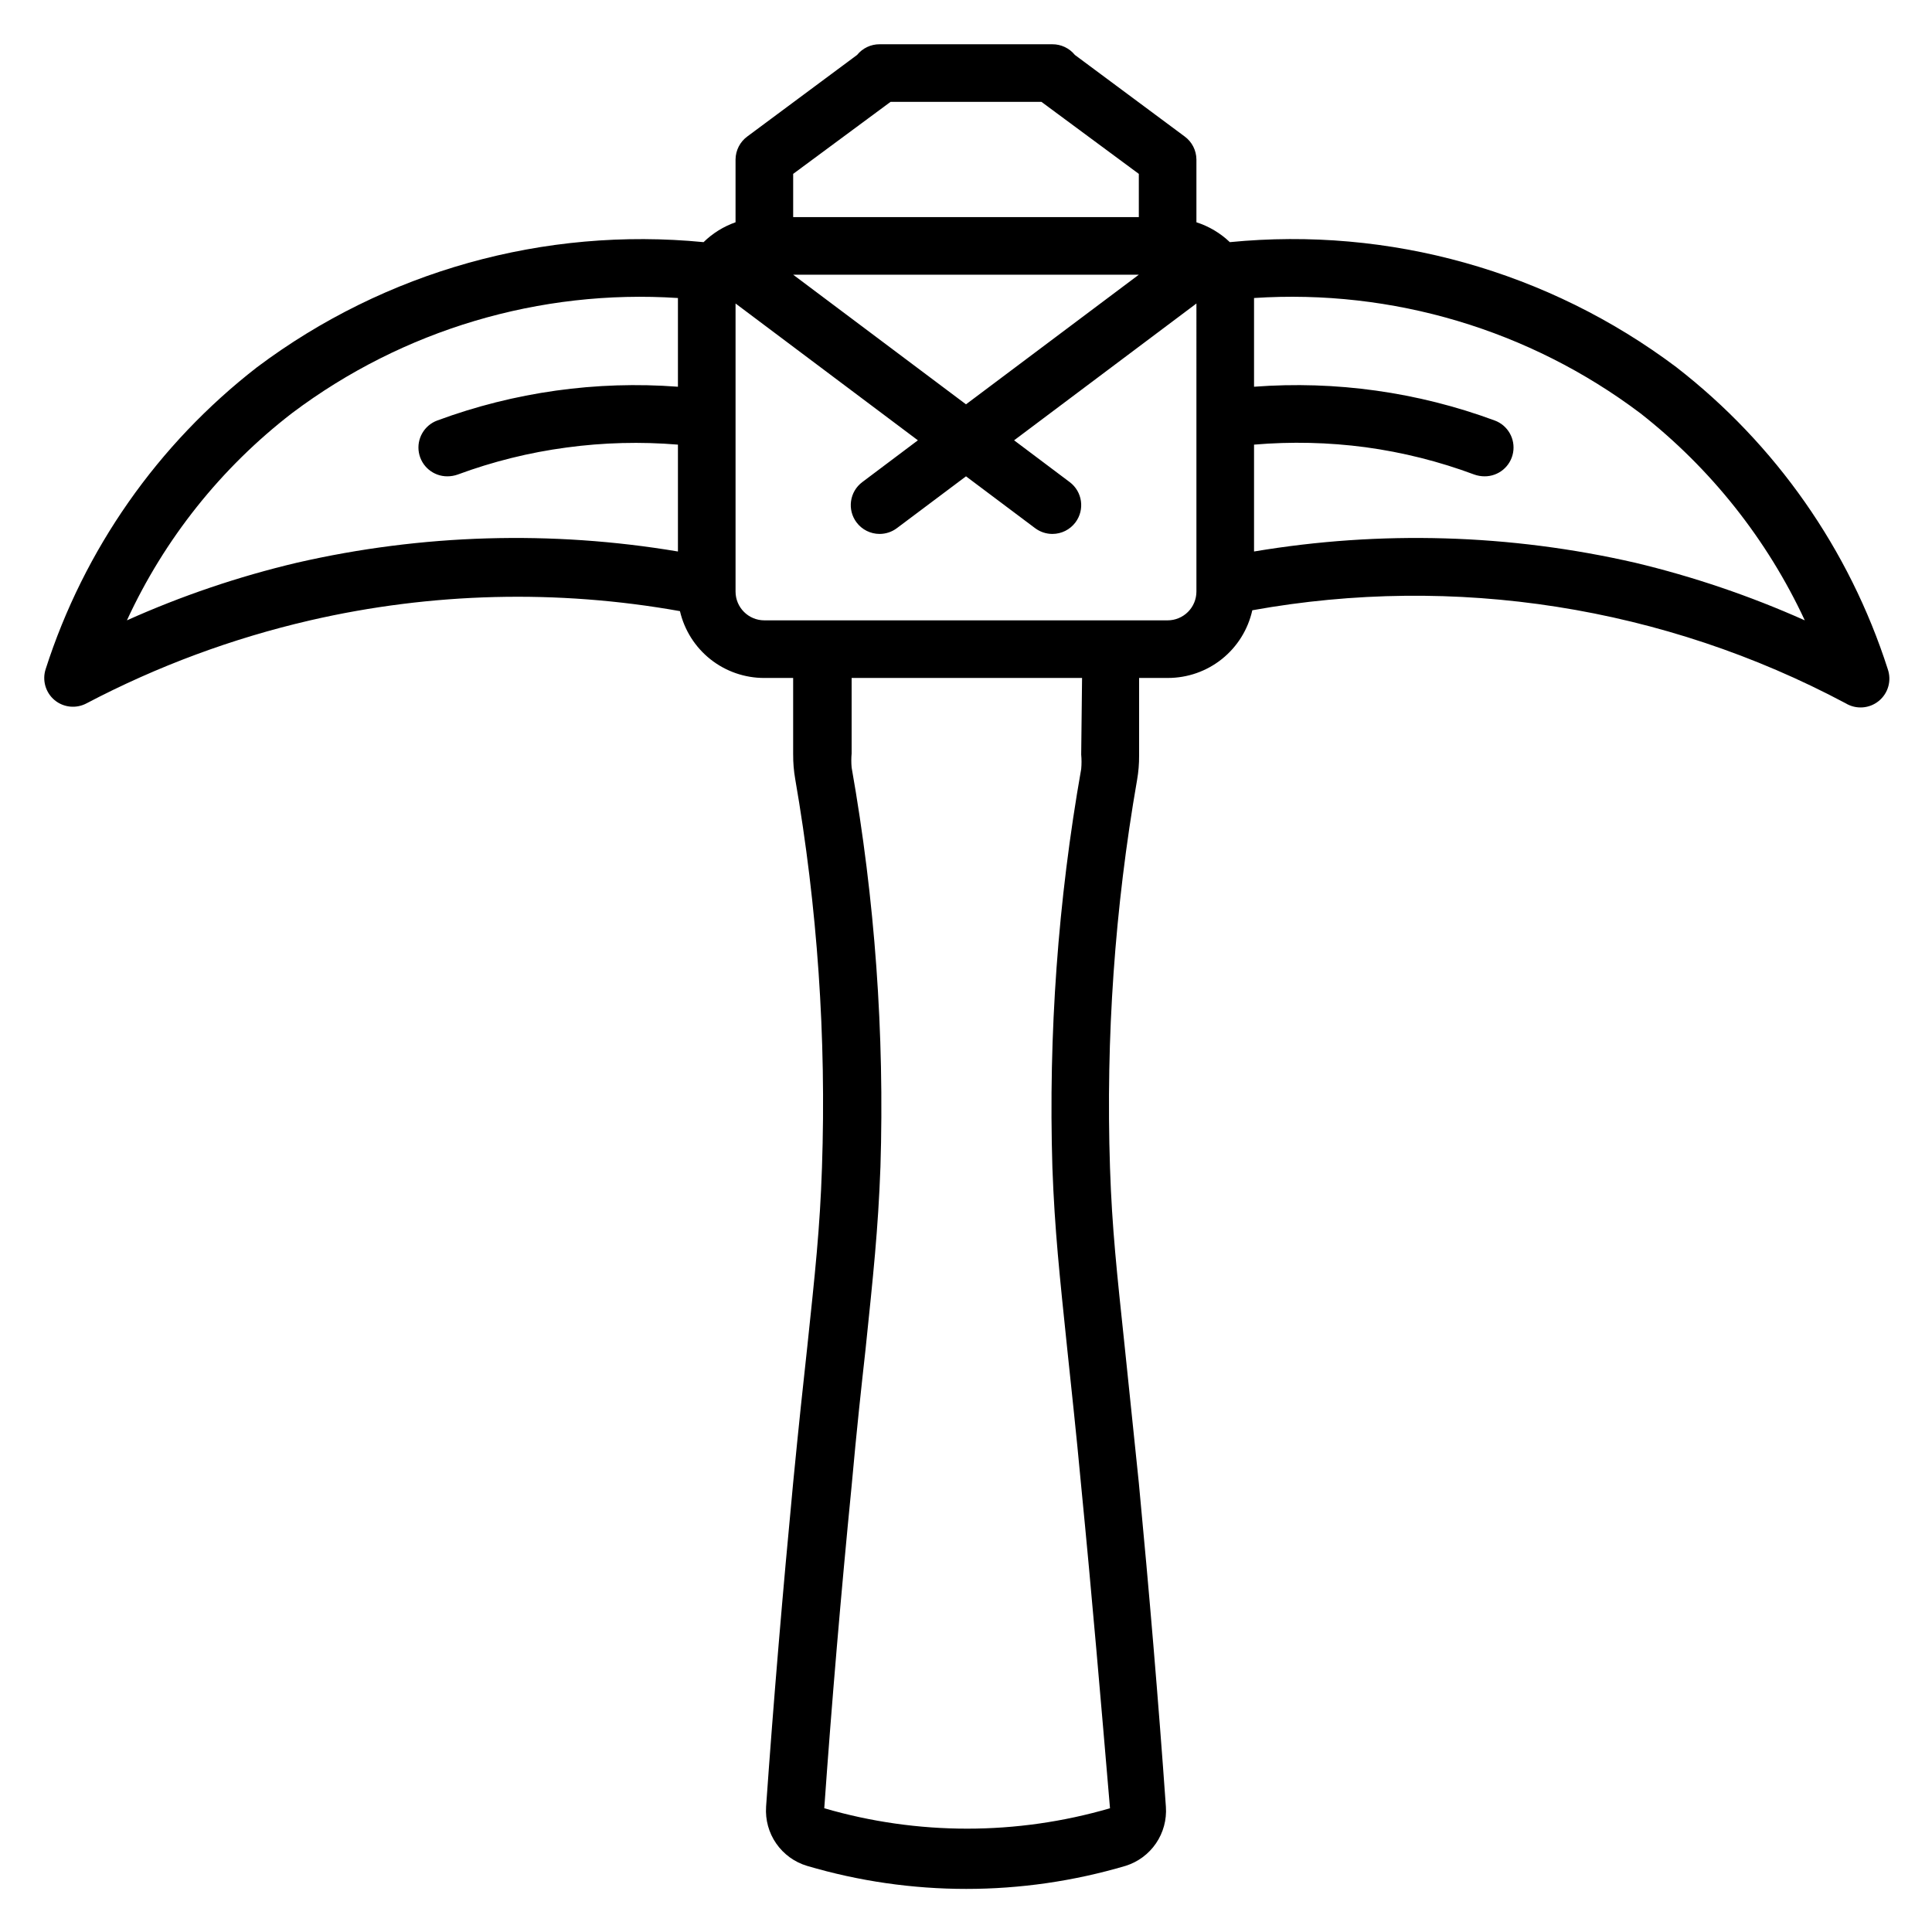 <?xml version="1.0" encoding="UTF-8"?>
<!-- Uploaded to: ICON Repo, www.iconrepo.com, Generator: ICON Repo Mixer Tools -->
<svg fill="#000000" width="800px" height="800px" version="1.1" viewBox="144 144 512 512" xmlns="http://www.w3.org/2000/svg">
 <path d="m644.27 321.3c-10.18-31.707-29.711-59.594-56.031-80-33.898-25.469-76.121-37.289-118.32-33.129-2.516-2.402-5.543-4.207-8.855-5.266v-16.641c-0.02-2.418-1.18-4.684-3.129-6.106l-29.086-21.605c-1.453-1.793-3.644-2.832-5.953-2.824h-45.801c-2.309-0.008-4.5 1.031-5.953 2.824l-29.086 21.605c-1.949 1.422-3.109 3.688-3.129 6.106v16.641c-3.176 1.113-6.07 2.91-8.473 5.266-42.191-4.125-84.402 7.695-118.32 33.129-26.316 20.406-45.848 48.293-56.027 80-0.977 2.973-0.039 6.242 2.367 8.246 2.391 1.973 5.738 2.305 8.473 0.84 18.723-9.836 38.629-17.223 59.234-21.984 32.172-7.418 65.512-8.25 98.016-2.445 1.172 5.047 4.023 9.547 8.086 12.766 4.062 3.215 9.098 4.957 14.277 4.945h7.633v20.305h0.004c-0.012 2.148 0.164 4.293 0.531 6.414 5.902 34.012 8.281 68.547 7.102 103.05-0.535 16.105-1.832 27.938-3.894 47.48-1.07 9.617-2.289 21.145-3.742 36.031-2.75 28.855-5.191 57.711-7.176 85.875h0.004c-0.234 3.449 0.711 6.879 2.68 9.719 1.969 2.844 4.848 4.934 8.16 5.93 27.551 8.145 56.871 8.145 84.426 0 3.281-1.023 6.125-3.125 8.062-5.965 1.941-2.84 2.863-6.254 2.625-9.684-1.984-28.09-4.426-56.945-7.176-85.875-1.527-14.887-2.75-26.488-3.742-36.105-2.062-19.543-3.359-31.297-3.894-47.402v-0.004c-1.137-34.406 1.266-68.836 7.176-102.75 0.371-2.117 0.551-4.266 0.535-6.414v-20.609h7.633c5.215 0 10.273-1.773 14.34-5.035 4.066-3.262 6.898-7.816 8.027-12.902 53.699-9.68 109.09-0.992 157.25 24.656 2.762 1.668 6.273 1.422 8.773-0.617s3.449-5.426 2.371-8.469zm-198.47-104.5-45.801 34.352-45.801-34.352zm-65.801-45.801h40l25.801 19.082v11.449h-91.602v-11.449zm-157.33 122.13c-15.461 3.656-30.539 8.766-45.035 15.27 9.949-21.594 24.984-40.453 43.816-54.961 29.332-22.051 65.594-32.855 102.21-30.461v1.449 22.062c-21.641-1.637-43.383 1.41-63.738 8.934-3.496 1.266-5.57 4.871-4.91 8.531 0.66 3.656 3.863 6.309 7.582 6.277 0.906-0.004 1.812-0.16 2.672-0.461 9.32-3.449 19-5.856 28.852-7.172 9.793-1.324 19.695-1.582 29.543-0.766v28.32c-33.535-5.633-67.848-4.621-100.99 2.977zm207.86 50.84c0.117 1.27 0.117 2.547 0 3.816-6.156 34.863-8.715 70.262-7.633 105.65 0.609 16.566 1.91 28.551 3.969 48.395 0.992 9.617 2.289 21.145 3.664 36.031 2.824 28.703 5.266 57.48 7.633 85.344-24.723 7.211-50.996 7.211-75.723 0 1.984-28.016 4.426-56.793 7.25-85.418 1.375-15.266 2.594-26.336 3.664-35.953 2.062-19.922 3.359-31.906 3.969-48.473l0.004-0.004c1.102-35.484-1.457-70.988-7.633-105.95-0.113-1.242-0.113-2.496 0-3.738v-20h61.066zm30.535-43.207c0 2.027-0.805 3.969-2.234 5.398-1.434 1.434-3.375 2.238-5.398 2.238h-106.87c-4.215 0-7.633-3.418-7.633-7.637v-76.332l48.32 36.258-14.73 11.07c-3.375 2.527-4.059 7.312-1.527 10.684 1.441 1.922 3.703 3.055 6.106 3.055 1.652 0 3.258-0.535 4.582-1.527l18.32-13.738 18.32 13.742v-0.004c1.32 0.992 2.926 1.527 4.578 1.527 2.402 0 4.664-1.133 6.106-3.055 2.531-3.371 1.848-8.156-1.523-10.684l-14.734-11.07 48.32-36.258zm116.26-7.633c-33.145-7.598-67.457-8.609-100.99-2.977v-28.32c9.844-0.84 19.75-0.609 29.543 0.688 9.855 1.34 19.535 3.773 28.855 7.25 0.859 0.301 1.762 0.457 2.672 0.461 3.719 0.031 6.918-2.621 7.578-6.277 0.66-3.66-1.41-7.266-4.906-8.531-20.359-7.523-42.098-10.57-63.742-8.934v-22.059-1.449-0.004c36.68-2.41 73.004 8.426 102.37 30.535 18.648 14.605 33.586 33.41 43.586 54.887-14.484-6.469-29.535-11.582-44.961-15.27z"/>
</svg>